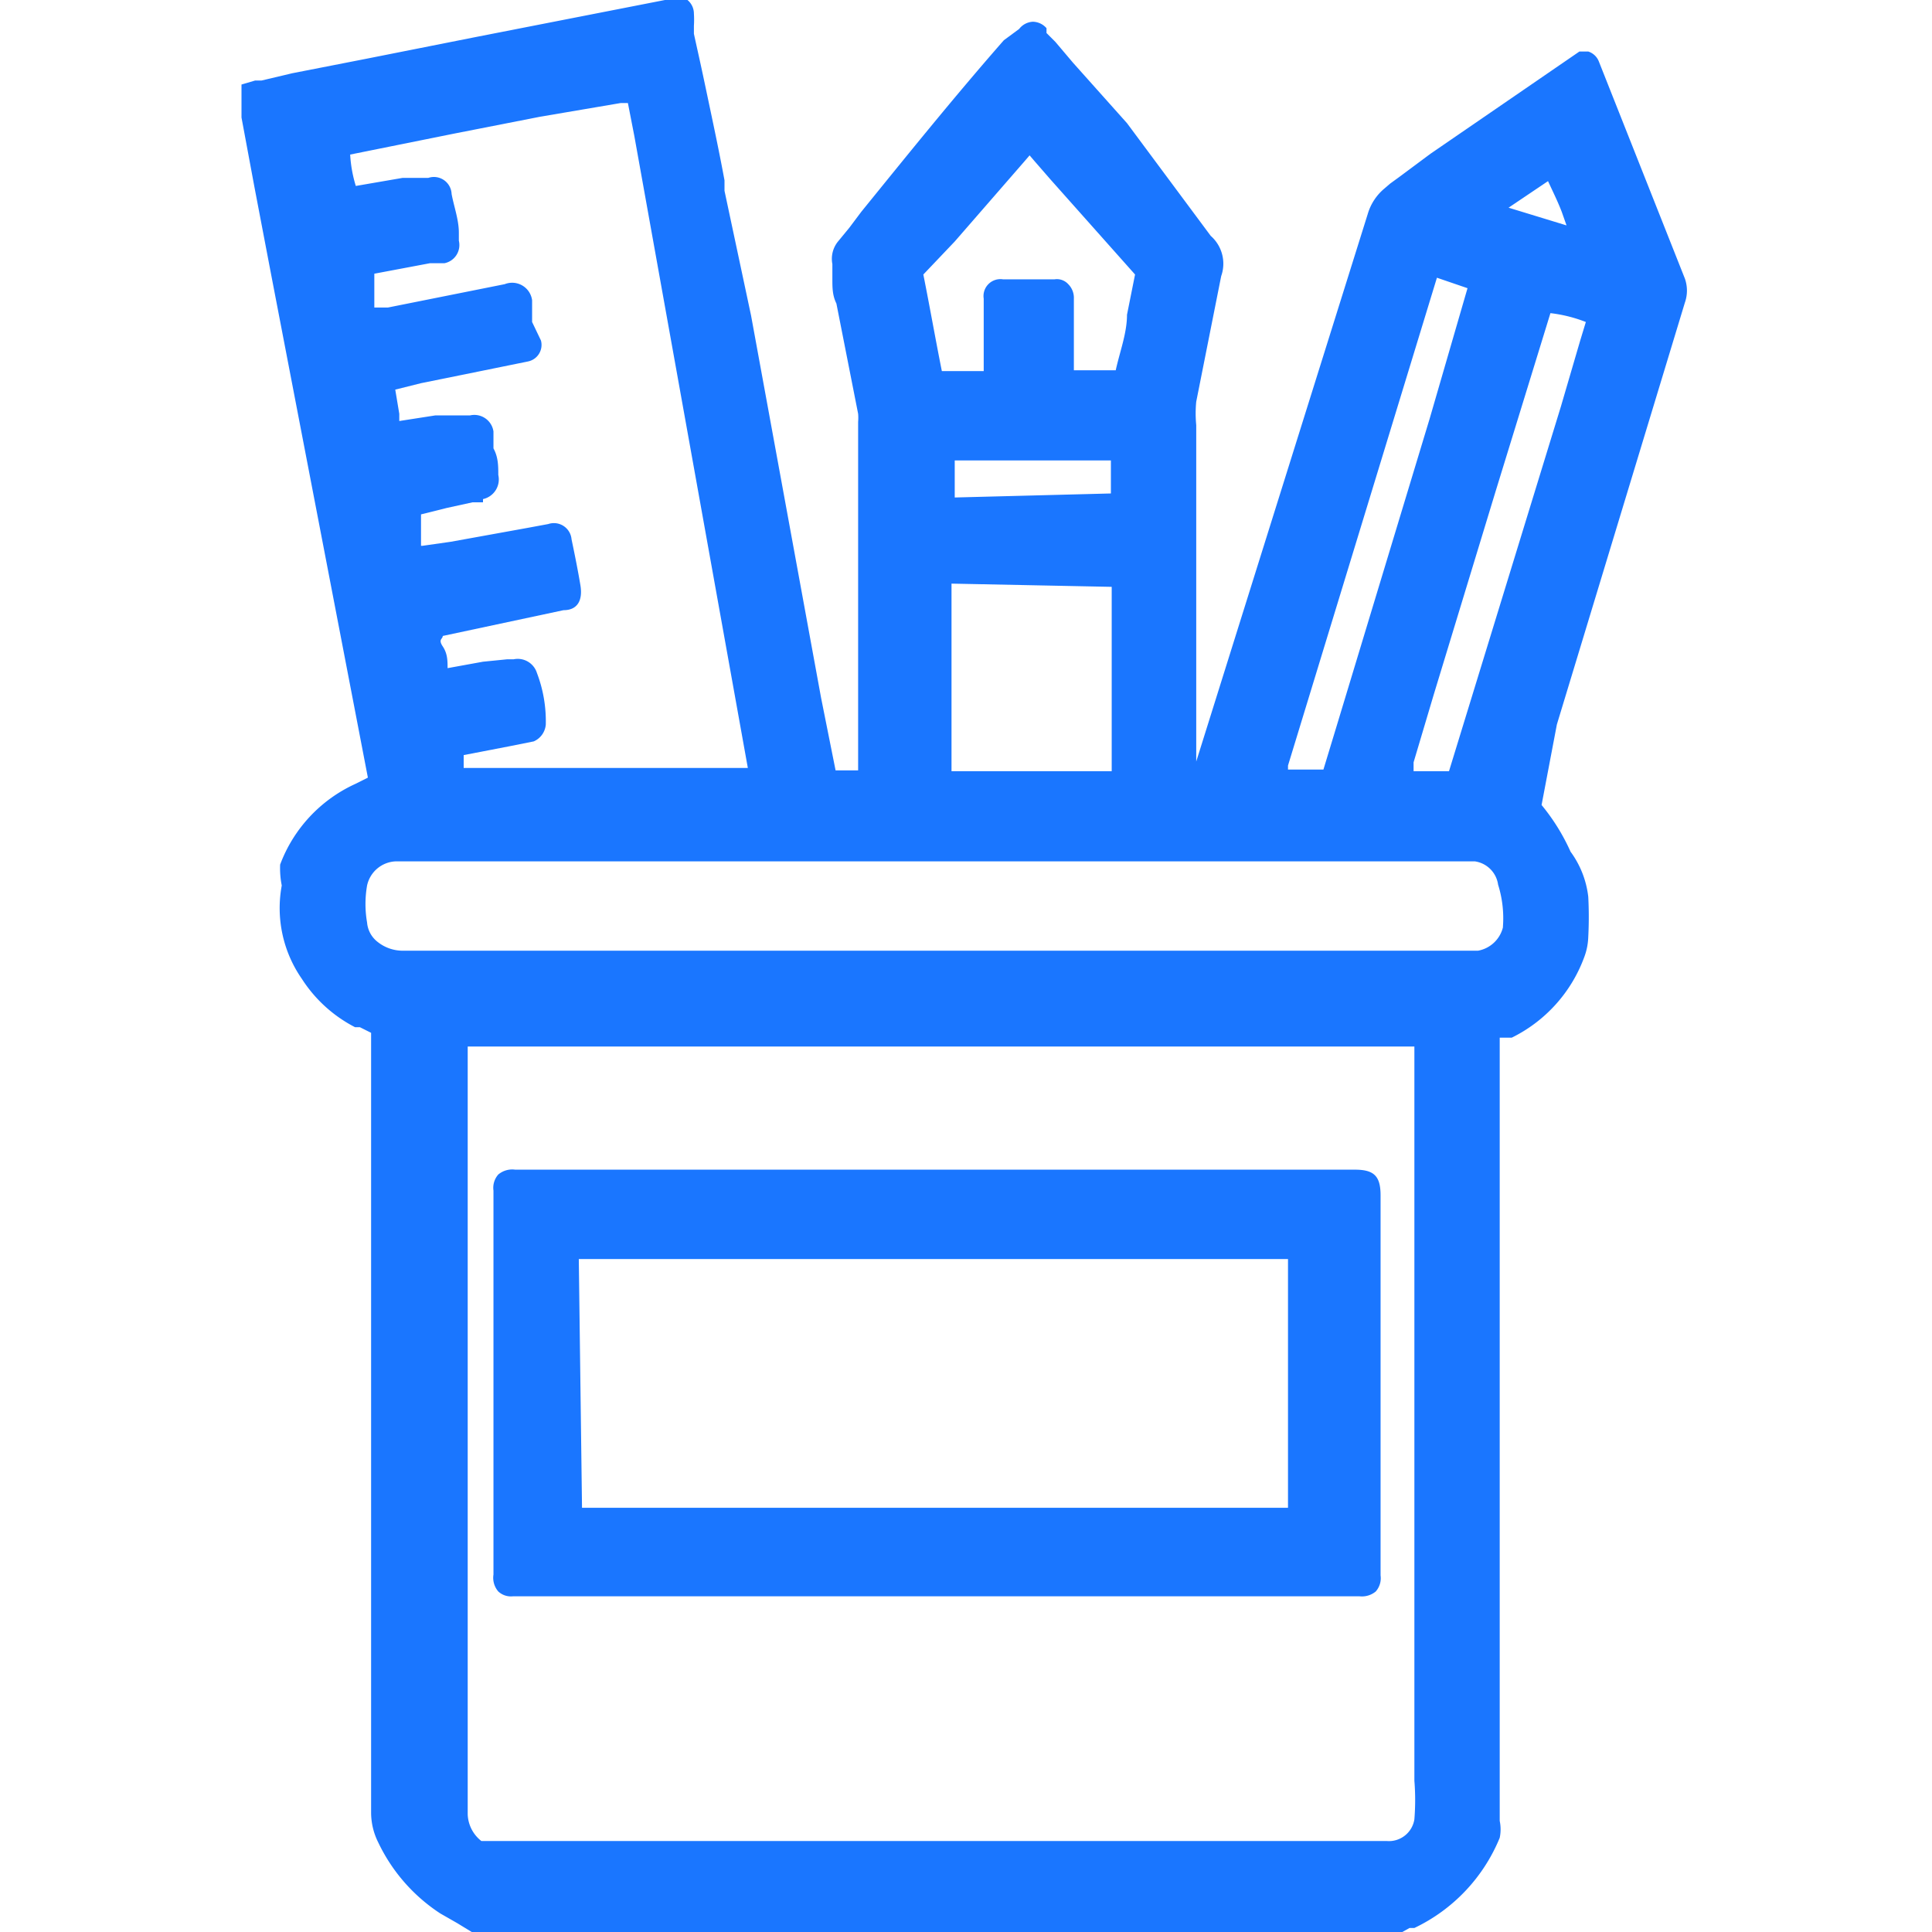 <svg id="Слой_1" data-name="Слой 1" xmlns="http://www.w3.org/2000/svg" width="24" height="24" viewBox="0 0 24 24"><defs><style>.cls-1{fill:#1a76ff;}</style></defs><title>2979</title><path class="cls-1" d="M19.15,10l0,0,0,0L19.34,9l1.59-5.24a.45.45,0,0,0,0-.3L19.86.76a.21.21,0,0,0-.13-.12l-.11,0-.67.46-1.18.81-.39.29-.11.08-.07.06,0,0a.65.65,0,0,0-.21.32L14.86,9.46V8.89q0-1.8,0-3.61a1.5,1.5,0,0,1,0-.29l.31-1.56a.46.46,0,0,0-.13-.5L14,1.53,13.33.78,13.11.52,13,.41,13,.35a.23.23,0,0,0-.17-.08h0a.23.23,0,0,0-.17.09L12.47.5c-.64.73-1.25,1.49-1.77,2.13l-.15.2L10.41,3a.34.34,0,0,0-.07.28l0,.19c0,.1,0,.2.05.3l.27,1.37a.6.6,0,0,1,0,.1V9.57h-.28l-.18-.9L9.33,3.92,9,2.37l0-.13c-.07-.38-.15-.75-.23-1.13S8.67.65,8.62.42l0-.1a1.17,1.17,0,0,0,0-.15A.22.22,0,0,0,8.26,0L5.91.46,4.55.73,3.63.91,3.25,1,3.17,1,3,1.05v.13l0,.16,0,.12.16.86.21,1.1,1.2,6.24h0l-.16.08a1.79,1.79,0,0,0-.93,1A1.1,1.1,0,0,0,3.5,11a1.54,1.54,0,0,0,.25,1.16,1.72,1.72,0,0,0,.66.6l.06,0,.14.07V15.3q0,3.61,0,7.22a.83.83,0,0,0,.09.37,2.16,2.16,0,0,0,.77.88l.21.12.18.11H17.42l.09-.05.06,0a2.14,2.14,0,0,0,1.06-1.12.51.51,0,0,0,0-.21l0-9.73.08,0,.07,0a1.81,1.81,0,0,0,.9-1,.78.78,0,0,0,.05-.25,4.84,4.84,0,0,0,0-.5,1.17,1.17,0,0,0-.22-.56A2.54,2.54,0,0,0,19.15,10Zm.08-7.75c.06.13.12.25.17.38l.06.17-.72-.22ZM16,9.51l1.85-6.06v0h0l.38.13L17.76,5.2,16.61,9l-.17.56H16ZM11.86,3l.87-1,.06-.07.06.07.2.23L14.1,3.41l-.1.5c0,.23-.09.46-.14.69h-.52V4.08c0-.12,0-.25,0-.37a.24.24,0,0,0-.07-.18.19.19,0,0,0-.17-.06h-.64a.21.21,0,0,0-.24.24v.9H11.7c-.08-.4-.15-.8-.23-1.2Zm0,3.18V5.72h1.94v.41Zm1.95,1.11V9.58H11.82V7.25ZM4.65,3.82c0-.07,0-.15,0-.22s0-.13,0-.2l.69-.13.11,0,.07,0a.23.23,0,0,0,.18-.28l0-.1c0-.16-.06-.32-.09-.48a.22.22,0,0,0-.29-.2L5,2.21l-.58.1h0v0a1.62,1.62,0,0,1-.07-.39l1.29-.26,1.07-.21,1-.17h.09l.08.41L9.29,9.54H8.71l-1.37,0H5.76v0l0-.16.57-.11.3-.06A.25.25,0,0,0,6.78,9a1.68,1.68,0,0,0-.11-.64.25.25,0,0,0-.29-.17H6.3L6,8.22l-.44.08h0c0-.09,0-.18-.06-.27s0-.09,0-.13h0L7,7.58c.18,0,.24-.13.21-.31s-.07-.38-.11-.57a.22.22,0,0,0-.29-.19l-.27.05-.94.17-.35.05H5.23l0-.1,0-.16s0-.08,0-.13l.32-.08.32-.07.13,0L6,6.2a.25.25,0,0,0,.19-.3c0-.11,0-.22-.06-.33l0-.12,0-.09a.24.24,0,0,0-.29-.2l-.14,0-.29,0-.45.07,0-.09-.05-.3.32-.08.74-.15.59-.12a.21.21,0,0,0,.16-.26L6.61,4l0-.19,0-.08a.25.25,0,0,0-.34-.2l-1.45.29Zm12.92,10.5q0,1.6,0,3.2,0,2.3,0,4.6a3,3,0,0,1,0,.48.32.32,0,0,1-.34.27h-.09l-1.22,0c-3.13,0-6.25,0-9.38,0l-.33,0-.18,0s0,0-.05,0a.44.44,0,0,1-.17-.33c0-.08,0-.16,0-.24s0-.13,0-.2v-.78q0-1.82,0-3.65,0-1.63,0-3.26V13H17.57Zm.93-1.49h0Zm.17-1.31a.39.39,0,0,1-.31.29l-.24,0c-1,0-2,0-2.95,0H5a.5.5,0,0,1-.31-.11.34.34,0,0,1-.13-.24,1.34,1.34,0,0,1,0-.46.38.38,0,0,1,.36-.3l1.25,0h2.6l7.94,0,1.09,0h.2l.32,0a.34.34,0,0,1,.29.29A1.39,1.39,0,0,1,18.67,11.51ZM18,9.58h-.44l0-.11.25-.84.77-2.53.68-2.21h0A1.76,1.76,0,0,1,19.7,4l-.07.23-.24.82ZM6.19,19.77a.23.23,0,0,0,.18.06H16.89a.27.27,0,0,0,.2-.06.25.25,0,0,0,.06-.2V14.85c0-.24-.08-.32-.32-.32H6.4a.27.27,0,0,0-.21.06.25.25,0,0,0-.06.2v4.77A.26.26,0,0,0,6.19,19.77Zm1-4.13H16v3.09H7.23Z"/></svg>